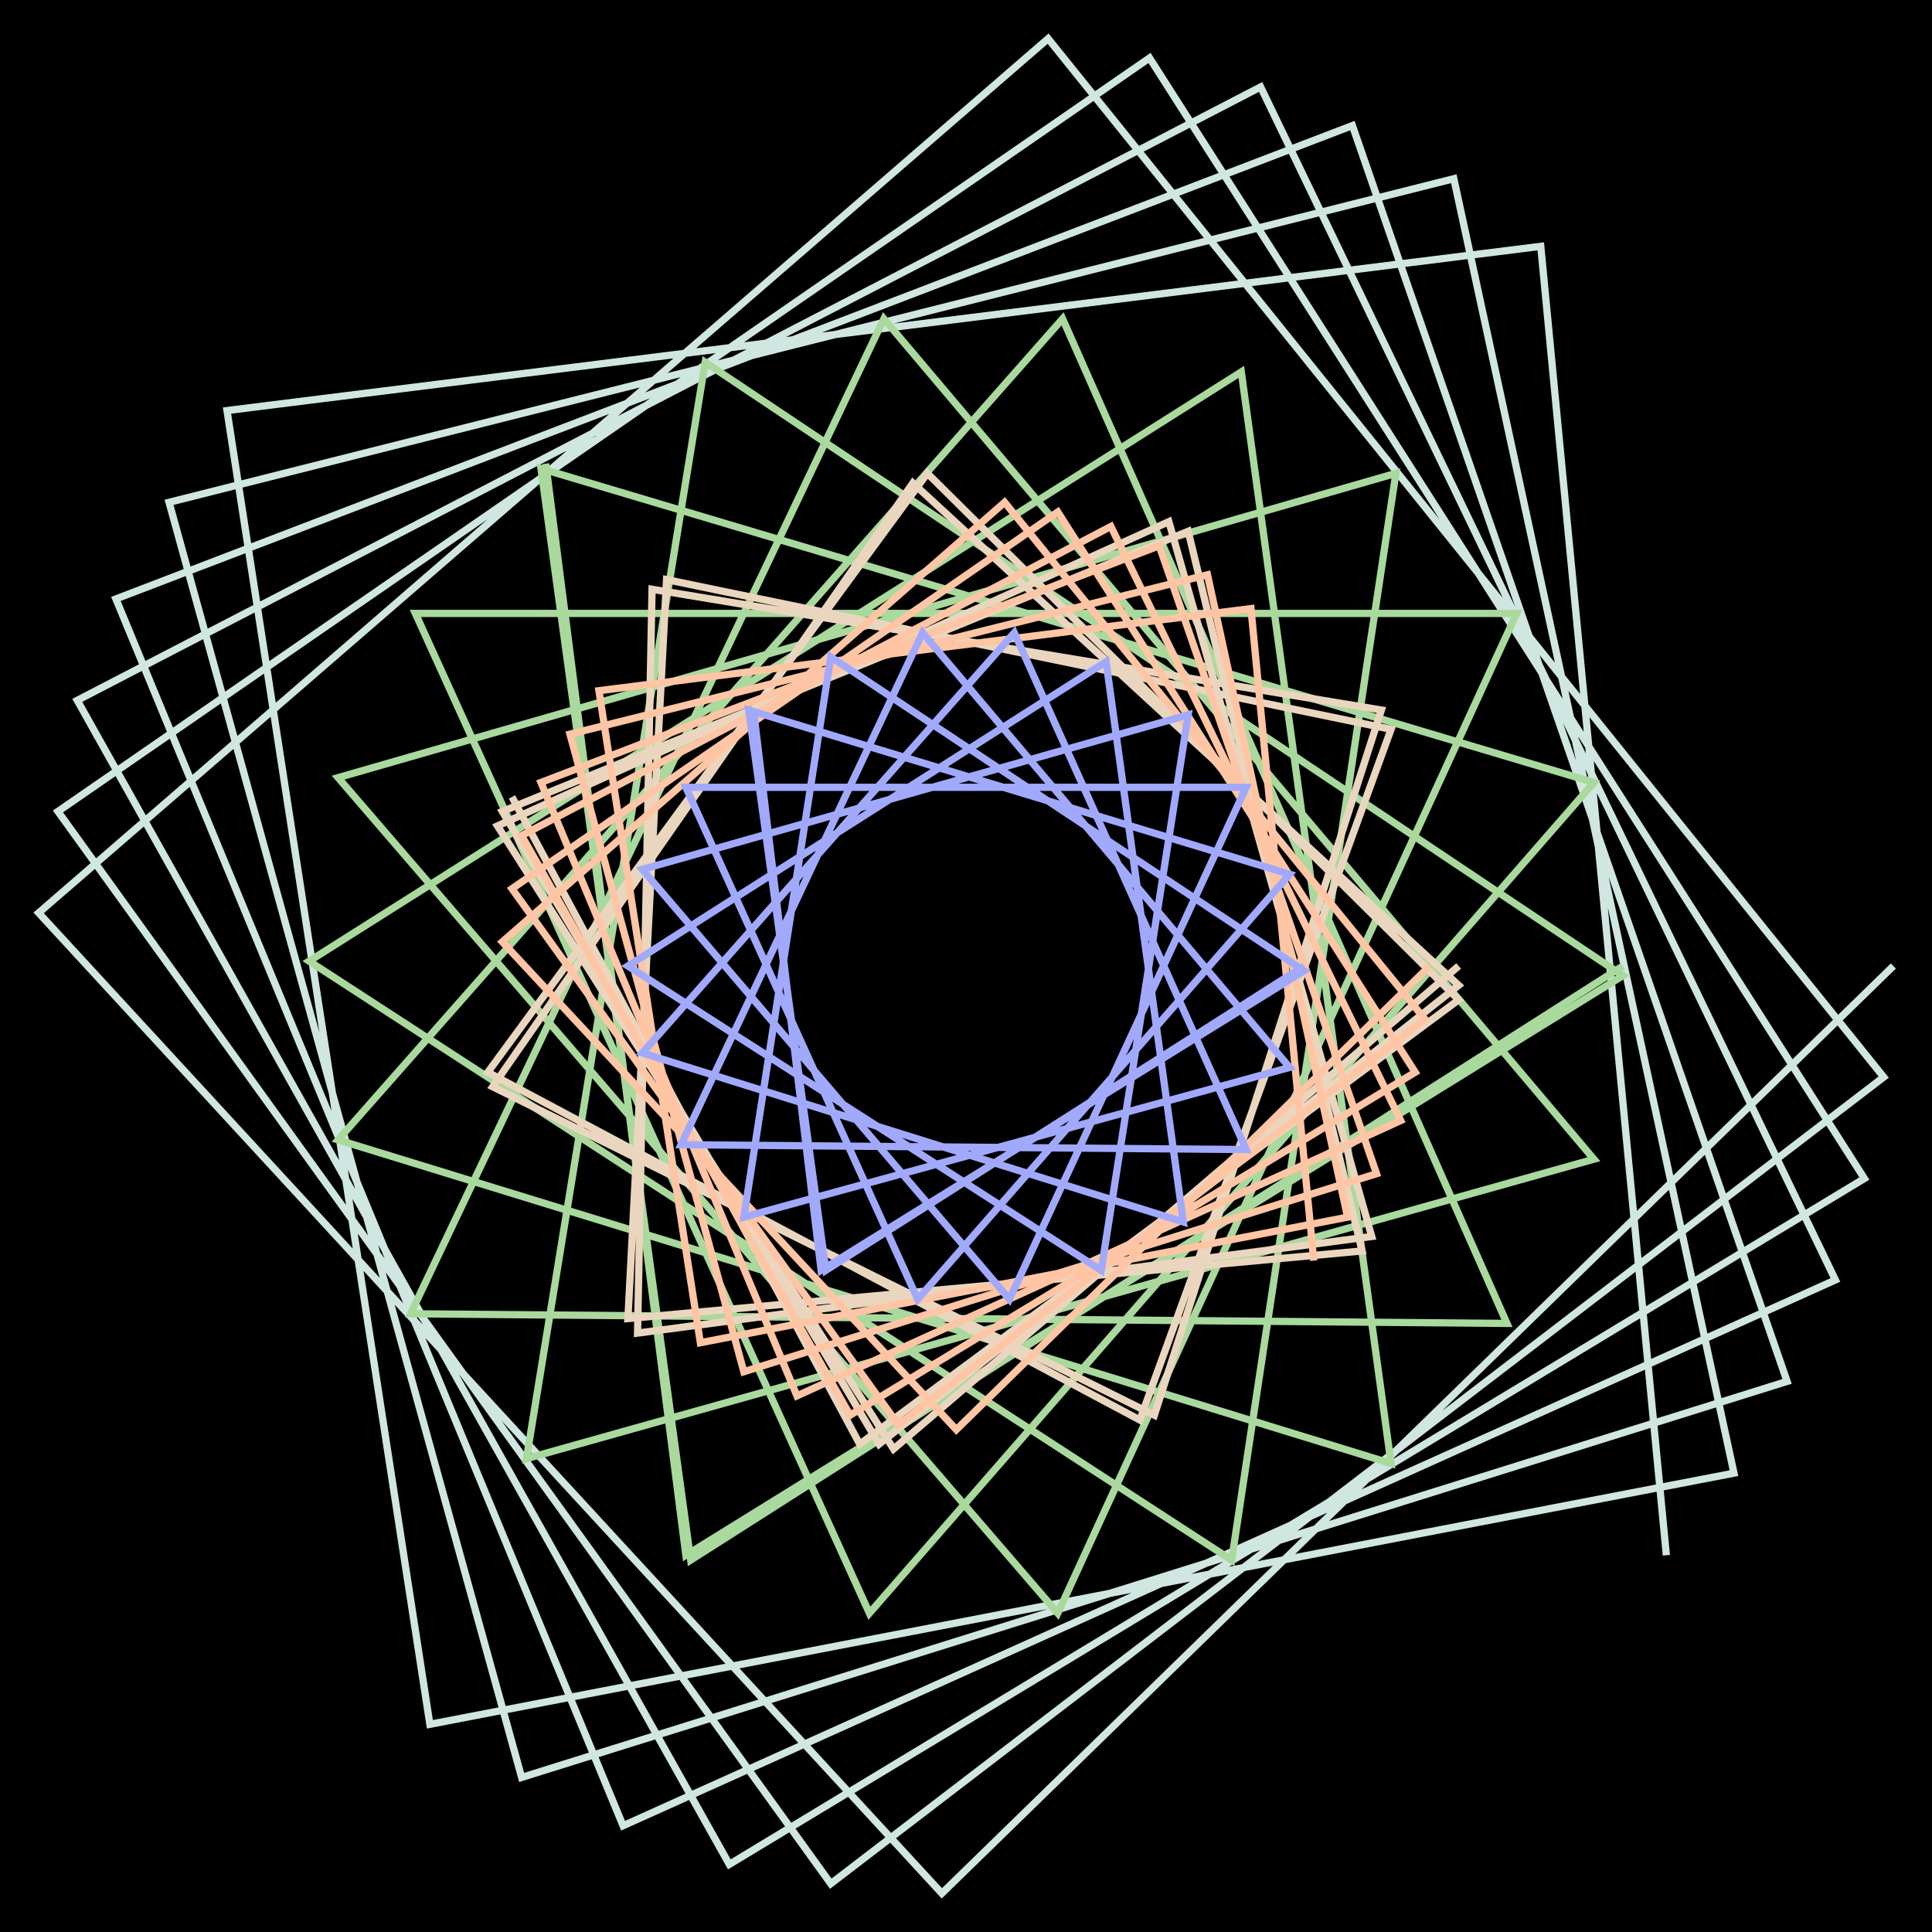 <svg xmlns='http://www.w3.org/2000/svg' viewBox='0 0 400 400' height='400px' width='400px'><g><rect x='0' y='0' width='400' height='400' stroke='black' fill='black'/><path d='M 392 200 L195 392 L8 189 L217 8 L390 223 L172 390 L12 168 L238 12 L386 244 L151 386 L16 145 L261 18 L380 265 L129 378 L24 124 L280 26 L370 286 L108 368 L35 104 L301 37 L359 305 L89 357 L47 85 L319 51 L345 322 ' stroke='rgb(208,230,224)' fill='transparent' stroke-width='1.5'/><path d='M 336 200 L143 323 L112 97 L330 162 L180 334 L86 127 L314 127 L219 334 L70 161 L289 98 L255 323 L64 199 L257 77 L288 303 L70 236 L220 66 L312 274 L85 272 L183 66 L330 240 L109 302 L146 75 L336 202 L142 322 L113 96 ' stroke='rgb(169,217,157)' fill='transparent' stroke-width='1.5'/><path d='M 302 200 L185 300 L103 171 L242 108 L284 256 L132 276 L135 122 L286 147 L239 293 L102 225 L189 100 L302 204 L182 299 L104 168 L246 110 L282 259 L130 273 L138 120 L288 151 L236 294 L101 222 L192 98 L302 207 L178 299 L106 165 ' stroke='rgb(234,214,190)' fill='transparent' stroke-width='1.5'/><path d='M 296 200 L198 296 L104 195 L208 104 L295 211 L186 295 L106 184 L219 106 L293 222 L176 293 L108 173 L230 109 L290 232 L165 289 L112 162 L240 113 L285 243 L154 284 L118 152 L250 119 L279 252 L145 278 L124 143 L259 126 L272 261 ' stroke='rgb(255,197,164)' fill='transparent' stroke-width='1.5'/><path d='M 270 200 L171 263 L155 147 L267 181 L190 269 L142 163 L258 163 L209 269 L133 180 L246 148 L228 263 L130 200 L229 137 L245 253 L133 218 L210 131 L258 238 L141 237 L191 131 L267 221 L154 252 L172 136 L270 201 L170 263 L156 147 ' stroke='rgb(161,169,253)' fill='transparent' stroke-width='1.5'/></g></svg>